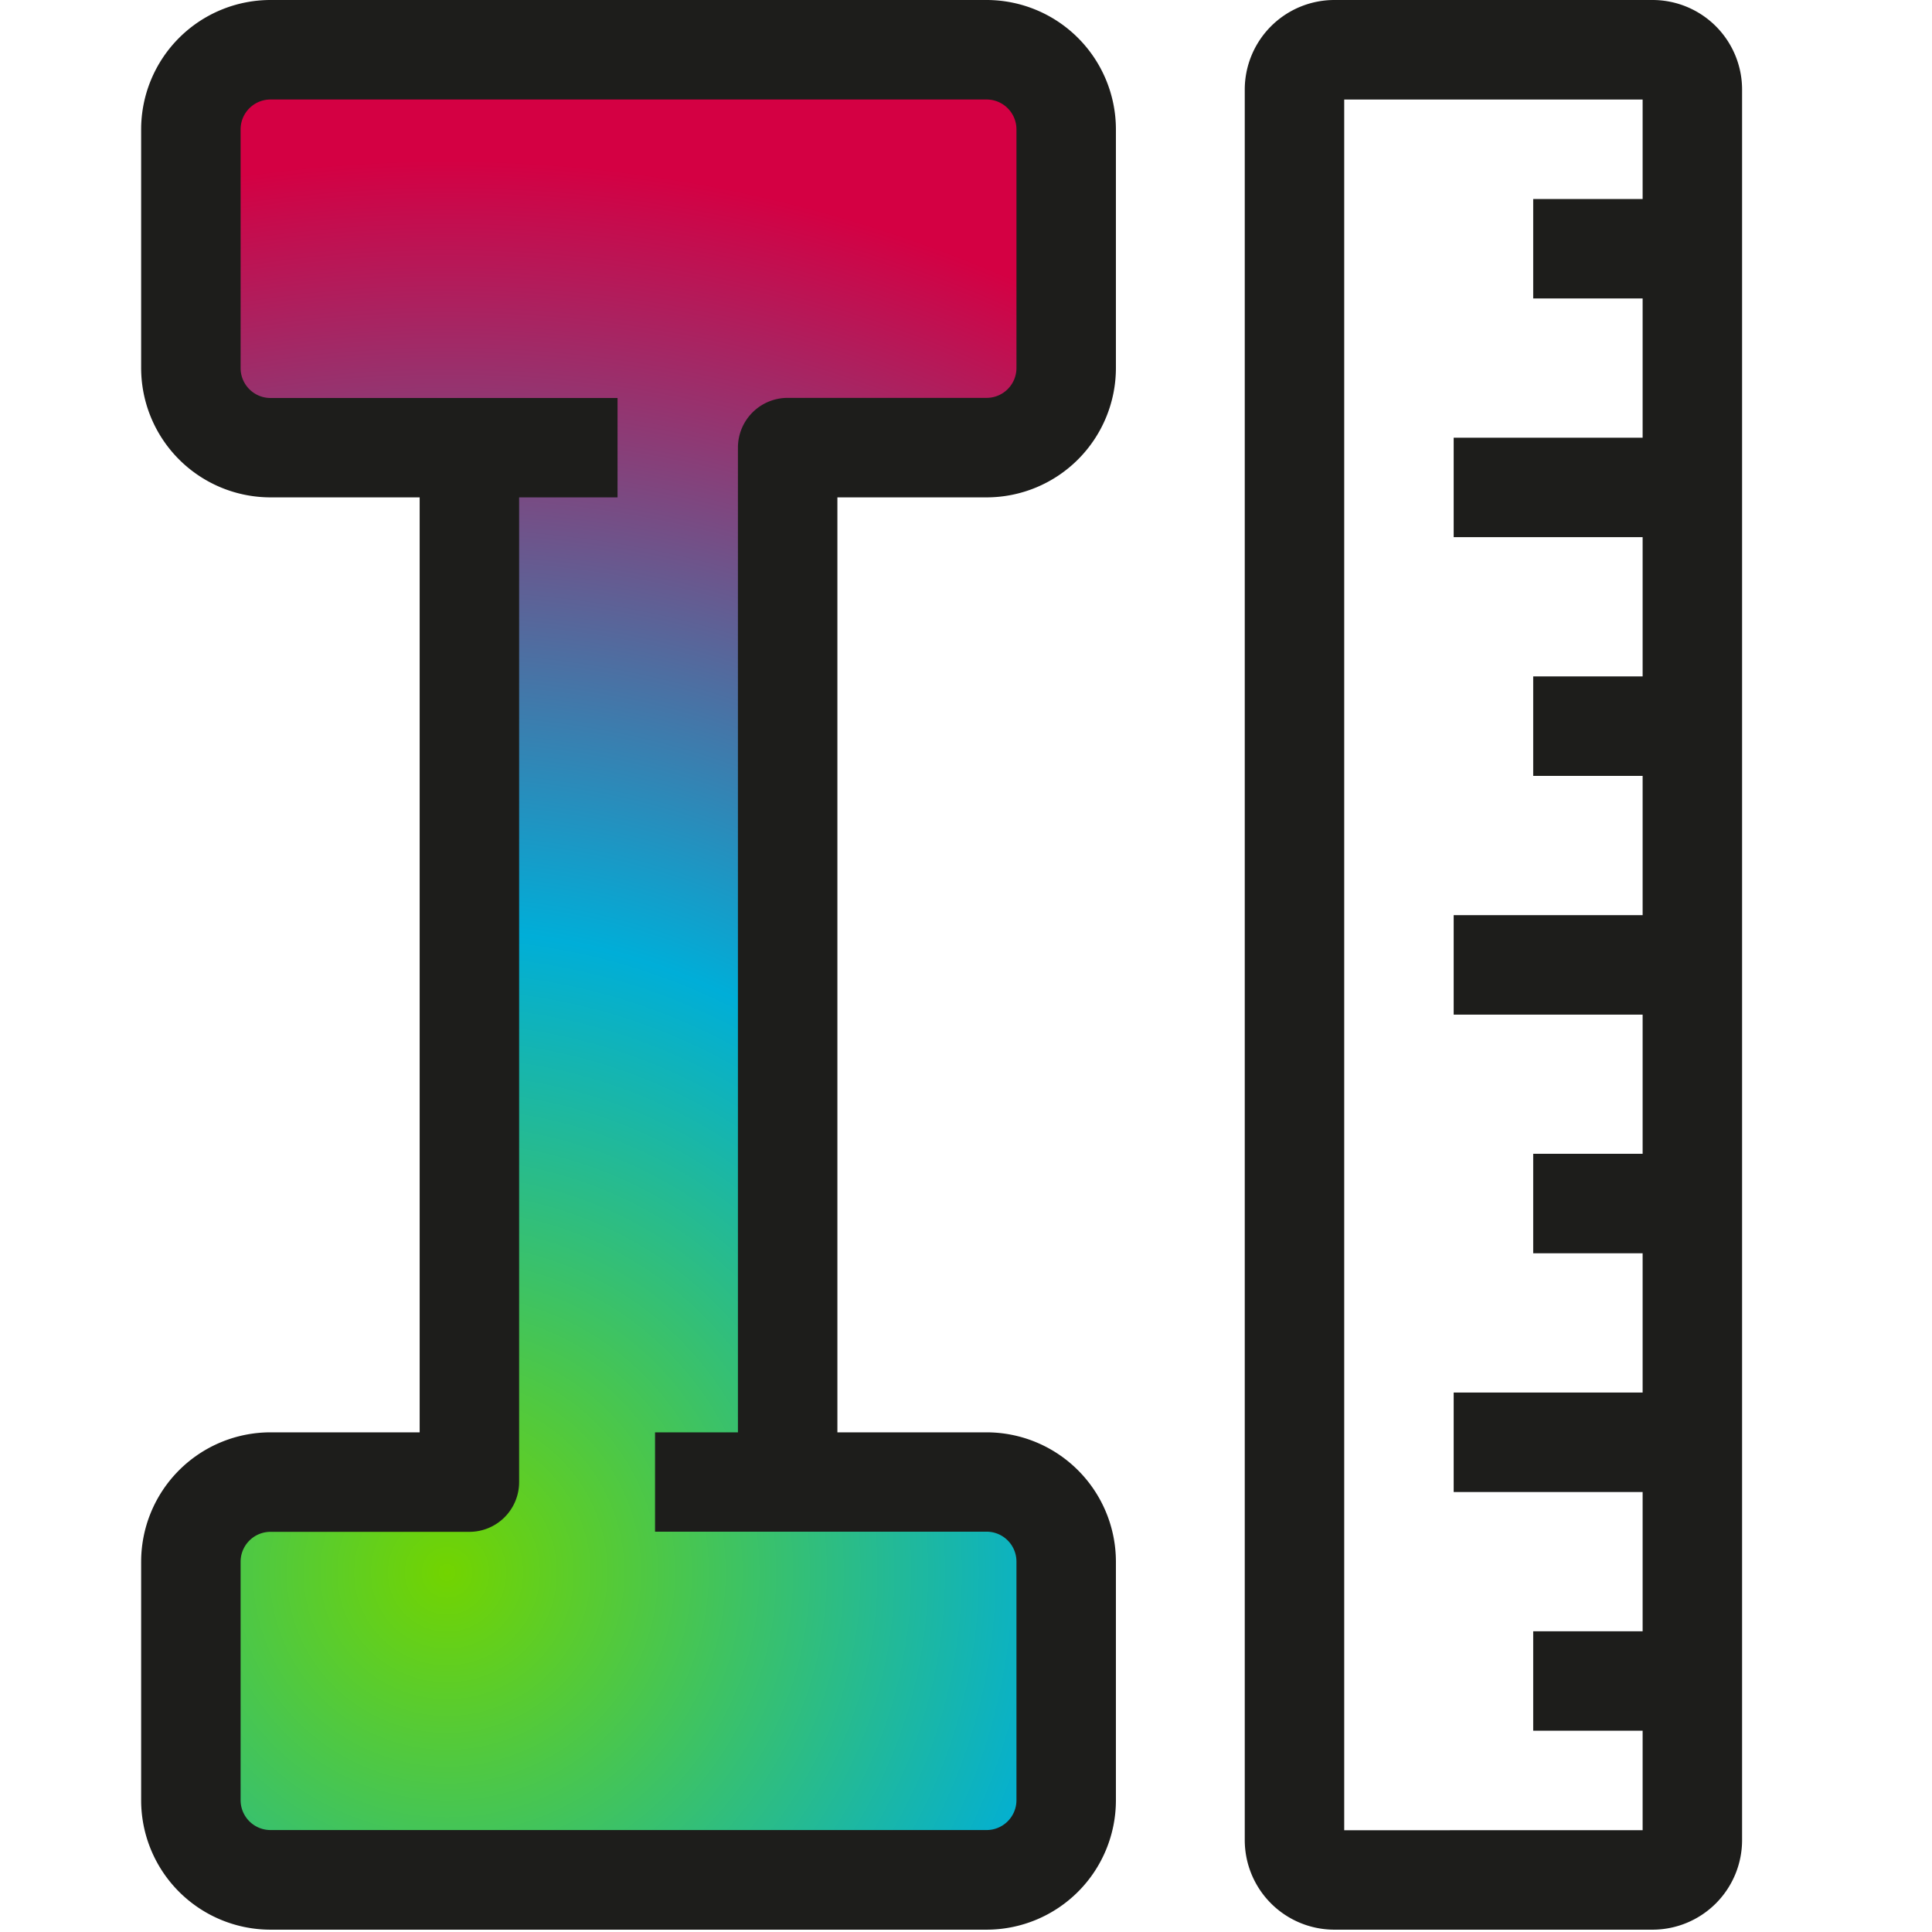 <svg xmlns="http://www.w3.org/2000/svg" xmlns:xlink="http://www.w3.org/1999/xlink" width="48.058" height="48.058" viewBox="0 0 48.058 48.058"><defs><style>.cls-1{fill:url(#Nueva_muestra_de_degradado_2);}.cls-2{fill:#1d1d1b;}.cls-3{fill:none;}</style><radialGradient id="Nueva_muestra_de_degradado_2" cx="11.12" cy="39.117" r="35.15" gradientUnits="userSpaceOnUse"><stop offset="0" stop-color="#72d400"/><stop offset="0.454" stop-color="#00aed8"/><stop offset="1" stop-color="#d40043"/></radialGradient></defs><g id="Capa_2" data-name="Capa 2"><g id="Capa_1-2" data-name="Capa 1"><polygon class="cls-1" points="20.043 11.072 25.284 11.072 26.528 9.299 26.528 2.814 24.049 0.819 7.24 0.819 4.746 2.475 5.134 9.576 7.462 11.516 11.508 11.516 11.841 36.678 6.742 37.011 4.746 38.507 4.746 45.526 7.13 46.931 24.865 46.931 27.137 44.984 26.805 37.842 22.759 36.512 19.544 36.789 20.043 11.072"/><path class="cls-2" d="M24.542,0H6.727A3.22,3.22,0,0,0,3.511,3.217V9.156a3.22,3.22,0,0,0,3.216,3.216h3.712V35.629H6.727a3.22,3.22,0,0,0-3.216,3.217v5.938A3.219,3.219,0,0,0,6.727,48H24.542a3.219,3.219,0,0,0,3.216-3.216V38.846a3.22,3.22,0,0,0-3.216-3.217H20.83V12.372h3.712a3.22,3.22,0,0,0,3.216-3.216V3.217A3.22,3.22,0,0,0,24.542,0Zm.742,9.155a.743.743,0,0,1-.742.742H19.593a1.237,1.237,0,0,0-1.237,1.237V35.629H16.294V38.1h8.248a.743.743,0,0,1,.742.742v5.938a.743.743,0,0,1-.742.742H6.727a.744.744,0,0,1-.742-.742V38.846a.744.744,0,0,1,.742-.742h4.949a1.237,1.237,0,0,0,1.237-1.238V12.372h2.448V9.9H6.727a.744.744,0,0,1-.742-.742V3.217a.744.744,0,0,1,.742-.742H24.542a.743.743,0,0,1,.742.742Z"/><path class="cls-2" d="M41.108,0H33.19a2.23,2.23,0,0,0-2.227,2.227V45.775A2.23,2.23,0,0,0,33.19,48h7.918a2.229,2.229,0,0,0,2.226-2.226V2.228A2.229,2.229,0,0,0,41.108,0ZM33.437,45.527V2.476H40.86V4.95H38.138V7.424H40.86v3.464h-4.7v2.474h4.7v3.464H38.138V19.3H40.86v3.464h-4.7v2.475h4.7V28.7H38.138v2.475H40.86v3.464h-4.7v2.474h4.7v3.464H38.138v2.474H40.86v2.474Z"/><rect class="cls-3" width="48.058" height="48.058"/></g></g></svg>